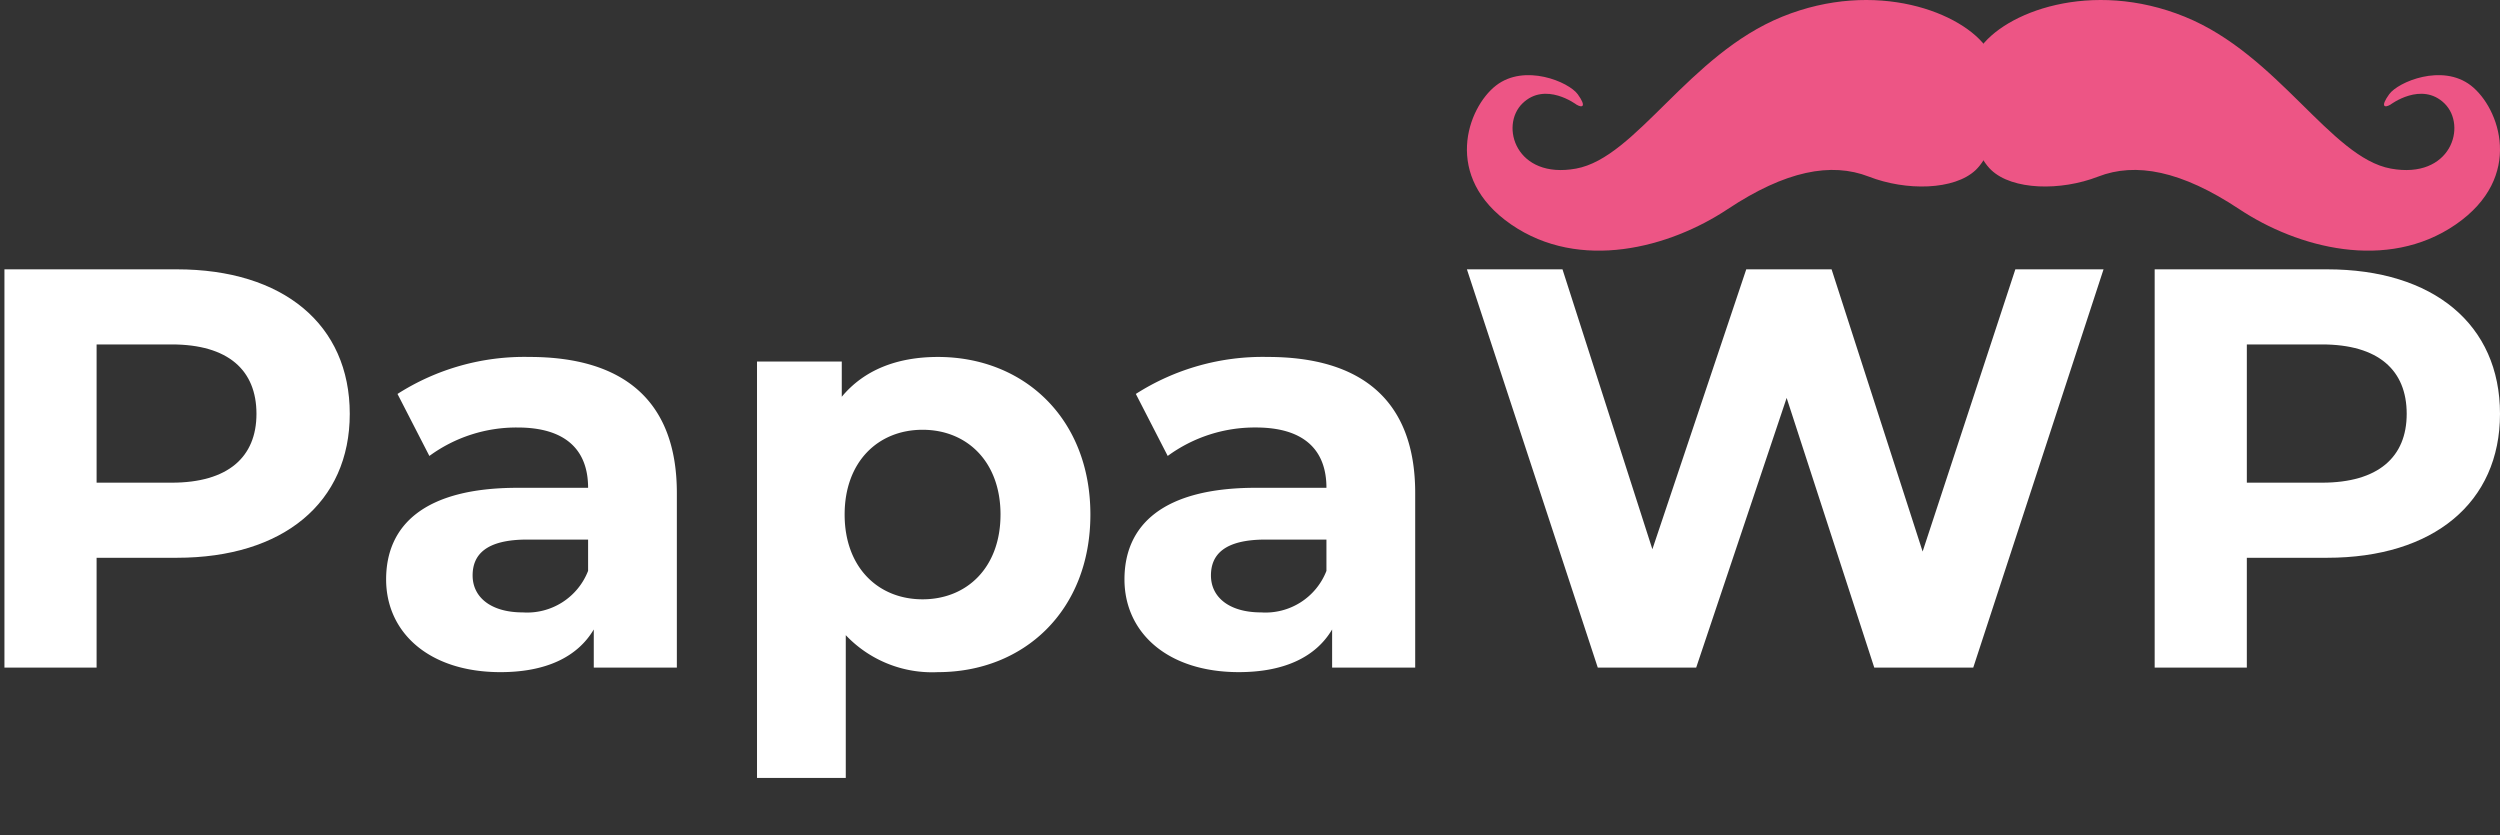 <svg xmlns="http://www.w3.org/2000/svg" viewBox="0 0 225.4 75.3"><rect x="0" y="0" width="225.4" height="75.3" fill="#333333" stroke="none"/><defs><style>.a{fill:#fff;}.b{fill:#ed5585;}</style></defs><path class="a" d="M31.535,37.312c0,8.002-6.001,12.977-15.593,12.977H8.709V60.189H.4V24.283H15.942C25.534,24.283,31.535,29.258,31.535,37.312Zm-8.412,0c0-3.95-2.565-6.258-7.643-6.258h-6.77v12.464h6.77C20.558,43.518,23.123,41.21,23.123,37.312Z"/><path class="a" d="M61.025,44.442V60.189h-7.49V56.752C52.048,59.266,49.176,60.6,45.124,60.6c-6.464,0-10.311-3.59-10.311-8.361,0-4.873,3.437-8.258,11.849-8.258h6.361c0-3.437-2.051-5.437-6.361-5.437a13.268,13.268,0,0,0-7.95,2.565l-2.874-5.591A21.219,21.219,0,0,1,47.74,32.183C56.152,32.183,61.025,36.081,61.025,44.442Zm-8.002,7.027V48.648H47.534c-3.744,0-4.923,1.385-4.923,3.232,0,2,1.693,3.334,4.514,3.334A5.896,5.896,0,0,0,53.023,51.469Z"/><path class="a" d="M98.31,46.391c0,8.669-6.001,14.209-13.746,14.209a10.715,10.715,0,0,1-8.309-3.334V70.14H68.252V32.593h7.642v3.18c2-2.411,4.976-3.59,8.669-3.59C92.308,32.183,98.31,37.723,98.31,46.391Zm-8.103,0c0-4.77-3.027-7.642-7.028-7.642s-7.027,2.872-7.027,7.642,3.026,7.643,7.027,7.643S90.206,51.162,90.206,46.391Z"/><path class="a" d="M127.594,44.442V60.189h-7.49V56.752c-1.487,2.514-4.359,3.847-8.411,3.847-6.464,0-10.311-3.59-10.311-8.361,0-4.873,3.437-8.258,11.849-8.258h6.361c0-3.437-2.053-5.437-6.361-5.437a13.268,13.268,0,0,0-7.95,2.565l-2.874-5.591a21.219,21.219,0,0,1,11.901-3.334C122.722,32.183,127.594,36.081,127.594,44.442Zm-8.002,7.027V48.648h-5.489c-3.744,0-4.924,1.385-4.924,3.232,0,2,1.693,3.334,4.514,3.334A5.896,5.896,0,0,0,119.593,51.469Z"/><path class="a" d="M189.655,24.283,177.909,60.189h-8.926l-7.899-24.313L152.929,60.189h-8.874l-11.798-35.906h8.617L148.979,49.52l8.463-25.237h7.694l8.208,25.443,8.36-25.443Z"/><path class="a" d="M225.4,37.312c0,8.002-6.001,12.977-15.593,12.977h-7.233V60.189h-8.309V24.283H209.807C219.399,24.283,225.4,29.258,225.4,37.312Zm-8.412,0c0-3.95-2.565-6.258-7.643-6.258h-6.77v12.464h6.77C214.423,43.518,216.988,41.21,216.988,37.312Z"/><path class="b" d="M178.442,4.448c2.212-3.335,10.102-6.365,18.535-2.941s13.159,12.707,18.584,13.694,6.896-3.86,4.832-5.877-4.87.109-4.87.109c-.542.323-.923.185-.115-.934s4.788-2.793,7.37-.788,4.843,8.248-1.364,12.526-14.292,2.092-19.519-1.378-9.337-4.253-12.728-2.936-7.722,1.222-9.636-.591-3.301-7.55-1.089-10.884Z"/><path class="b" d="M179.215,4.448c-2.212-3.335-10.101-6.365-18.535-2.941s-13.158,12.707-18.583,13.694-6.895-3.86-4.832-5.877,4.87.109,4.87.109c.542.323.923.185.115-.934s-4.788-2.793-7.37-.788S130.036,15.96,136.244,20.237s14.292,2.092,19.518-1.378,9.337-4.253,12.728-2.936,7.722,1.222,9.636-.591,3.3-7.55,1.089-10.884Z"/></svg>
